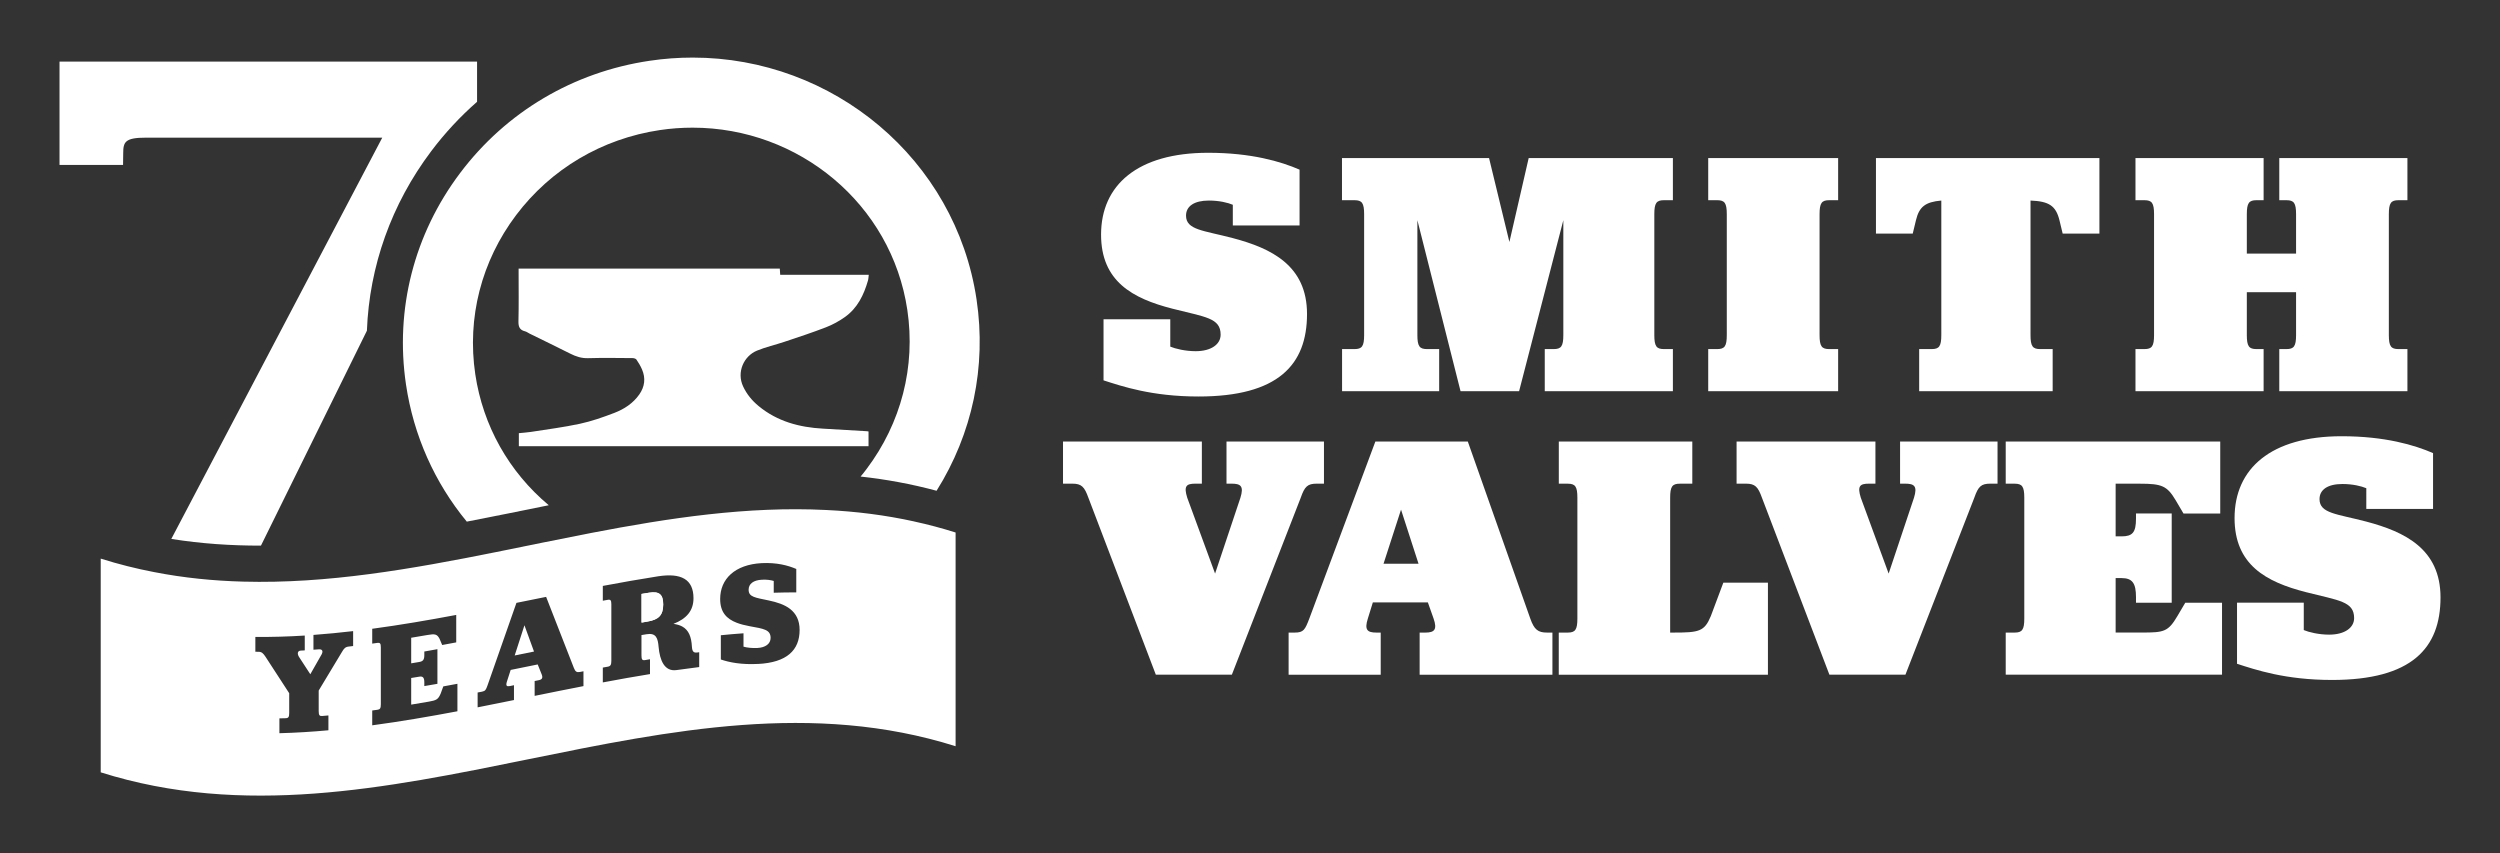 <?xml version="1.0" encoding="UTF-8"?> <svg xmlns="http://www.w3.org/2000/svg" id="Camada_1" data-name="Camada 1" viewBox="0 0 630 215"><rect x="0" y="0" width="630" height="215" fill="#333333" stroke="none"/><defs><style> .cls-1 { fill: #fff; } </style></defs><path class="cls-1" d="M120.22,15.52v10.13c-4.22,3.7-8.09,7.85-11.54,12.43-10.06,13.35-15.6,29.02-16.22,45.26l-26.7,54.16c-7.53.01-15.06-.49-22.59-1.69l53.16-101.12h-59.57c-5.22,0-5.71,1.07-5.71,3.92l-.04,2.96H15V15.52h105.22Z"></path><g><g><path class="cls-1" d="M278.09,95.85v-15.4h16.82v6.9c1.26.53,3.78,1.15,6.39,1.15,3.96,0,6.3-1.77,6.3-4.16,0-4.25-3.87-4.43-12.14-6.55-10.07-2.57-17.99-6.9-17.99-18.67,0-12.48,9.18-20.62,26.99-20.62,10.88,0,18.35,2.21,23.03,4.25v14.07h-16.82v-5.22c-1.26-.53-3.42-1.06-6.03-1.06-3.69,0-5.76,1.42-5.76,3.8,0,3.63,4.41,3.72,11.78,5.66,9.72,2.57,18.71,6.9,18.71,19.12,0,12.83-7.29,20.8-27.35,20.8-11.78,0-19.25-2.57-23.93-4.07Z"></path><path class="cls-1" d="M338.18,87.97h3.15c1.89,0,2.43-.71,2.43-3.54v-30.44c0-2.83-.54-3.54-2.43-3.54h-3.15v-10.62h37.06l5.13,21.15,4.86-21.15h36.34v10.62h-2.25c-1.89,0-2.43.71-2.43,3.54v30.44c0,2.83.54,3.54,2.43,3.54h2.25v10.62h-32.29v-10.62h2.25c1.89,0,2.43-.71,2.43-3.54v-28.94l-11.15,43.1h-14.75l-10.88-43.1v28.94c0,2.83.54,3.54,2.43,3.54h3.06v10.62h-24.47v-10.62Z"></path><path class="cls-1" d="M430.47,87.97h2.25c1.89,0,2.43-.71,2.43-3.54v-30.44c0-2.83-.54-3.54-2.43-3.54h-2.25v-10.62h32.74v10.62h-2.25c-1.89,0-2.43.71-2.43,3.54v30.44c0,2.83.54,3.54,2.43,3.54h2.25v10.62h-32.74v-10.62Z"></path><path class="cls-1" d="M483.63,87.97h3.15c1.89,0,2.43-.71,2.43-3.54v-33.89c-4.05.35-5.58,1.59-6.39,4.96l-.81,3.36h-9.27v-19.03h56.31v19.03h-9.26l-.81-3.36c-.9-3.63-2.61-4.78-7.29-4.96v33.89c0,2.83.54,3.54,2.43,3.54h3.15v10.62h-33.64v-10.62Z"></path><path class="cls-1" d="M538.14,87.97h2.25c1.89,0,2.43-.71,2.43-3.54v-30.44c0-2.83-.54-3.54-2.43-3.54h-2.25v-10.62h32.29v10.62h-1.8c-1.89,0-2.43.71-2.43,3.54v9.91h12.41v-9.91c0-2.83-.54-3.54-2.43-3.54h-1.8v-10.62h32.29v10.62h-2.25c-1.89,0-2.43.71-2.43,3.54v30.44c0,2.83.54,3.54,2.43,3.54h2.25v10.62h-32.29v-10.62h1.8c1.89,0,2.43-.71,2.43-3.54v-10.8h-12.41v10.8c0,2.83.54,3.54,2.43,3.54h1.8v10.62h-32.29v-10.62Z"></path></g><g><path class="cls-1" d="M301.25,121.88c-2.34,0-2.97.62-2.07,3.54l7.02,19.12,6.39-19.12c.9-2.92.09-3.54-2.25-3.54h-1.26v-10.62h24.56v10.62h-1.8c-2.34,0-3.06.71-4.05,3.54l-17.36,44.6h-19.16l-17-44.6c-.99-2.74-1.71-3.54-4.05-3.54h-2.34v-10.62h34.99v10.62h-1.62Z"></path><path class="cls-1" d="M359.81,151.8h-13.85l-1.26,4.07c-.9,2.83-.18,3.54,2.16,3.54h1.08v10.62h-23.21v-10.62h1.53c2.25,0,2.61-.71,3.69-3.54l16.64-44.6h23.3l15.74,44.6c.99,2.83,1.98,3.54,4.23,3.54h1.35v10.62h-33.46v-10.62h1.44c2.25,0,3.06-.71,2.07-3.54l-1.44-4.07ZM348.65,142.06h8.82l-4.41-13.63-4.41,13.63Z"></path><path class="cls-1" d="M392.82,159.41h2.25c1.89,0,2.43-.71,2.43-3.54v-30.44c0-2.83-.54-3.54-2.43-3.54h-2.25v-10.62h33.64v10.62h-3.15c-1.89,0-2.43.71-2.43,3.54v33.98h.9c6.39,0,7.74-.27,9.35-4.16l3.15-8.41h11.24v23.19h-52.71v-10.62Z"></path><path class="cls-1" d="M470.99,121.88c-2.34,0-2.97.62-2.07,3.54l7.02,19.12,6.39-19.12c.9-2.92.09-3.54-2.25-3.54h-1.26v-10.62h24.56v10.62h-1.8c-2.34,0-3.06.71-4.05,3.54l-17.36,44.6h-19.16l-17-44.6c-.99-2.74-1.71-3.54-4.05-3.54h-2.34v-10.62h34.99v10.62h-1.62Z"></path><path class="cls-1" d="M505.44,159.41h2.25c1.89,0,2.43-.71,2.43-3.54v-30.44c0-2.83-.54-3.54-2.43-3.54h-2.25v-10.62h54.06v18.14h-9.26l-1.98-3.36c-2.16-3.63-3.51-4.16-9-4.16h-6.12v13.27h1.53c2.7,0,3.6-.97,3.6-4.43v-1.33h9v22.48h-9v-1.42c0-3.45-.9-4.78-3.6-4.78h-1.53v13.72h6.66c5.49,0,6.57-.18,8.91-4.16l1.98-3.36h9.26v18.14h-54.51v-10.62Z"></path><path class="cls-1" d="M563.73,167.28v-15.4h16.82v6.9c1.26.53,3.78,1.15,6.39,1.15,3.96,0,6.3-1.77,6.3-4.16,0-4.25-3.87-4.43-12.14-6.55-10.07-2.57-17.99-6.9-17.99-18.67,0-12.48,9.18-20.62,26.99-20.62,10.88,0,18.35,2.21,23.03,4.25v14.07h-16.82v-5.22c-1.26-.53-3.42-1.06-6.03-1.06-3.69,0-5.76,1.42-5.76,3.81,0,3.63,4.41,3.72,11.78,5.66,9.71,2.57,18.71,6.9,18.71,19.11,0,12.83-7.29,20.8-27.34,20.8-11.78,0-19.25-2.57-23.93-4.07Z"></path></g></g><path class="cls-1" d="M218.87,108.72v3.73h-88.12v-3.29c1.02-.11,2.04-.17,3.05-.32,4.12-.65,8.27-1.17,12.34-2.05,2.95-.64,5.83-1.65,8.65-2.73,2.51-.96,4.76-2.43,6.33-4.68,1.36-1.95,1.62-4.08.67-6.28-.37-.87-.87-1.7-1.4-2.48-.16-.24-.65-.38-.98-.38-3.74-.03-7.48-.09-11.21.02-1.66.05-3.06-.42-4.47-1.13-3.41-1.72-6.86-3.38-10.29-5.07-.37-.18-.71-.46-1.1-.56-1.41-.34-1.72-1.18-1.69-2.55.1-4.08.04-8.17.04-12.25,0-.32,0-.64,0-1.01h65.82c.03.5.07,1.03.1,1.56h22.32c-.07.49-.07,1.01-.21,1.48-1.04,3.6-2.63,6.9-5.79,9.15-1.46,1.04-3.09,1.94-4.77,2.59-3.46,1.34-7,2.5-10.53,3.68-2.27.76-4.64,1.29-6.85,2.2-3.36,1.37-5.19,5.44-3.52,9.02.92,1.97,2.25,3.59,3.92,4.96,4.69,3.87,10.25,5.36,16.23,5.69,3.7.21,7.4.43,11.1.65.11,0,.21.04.36.06Z"></path><path class="cls-1" d="M163.57,149.36c-.64.1-1.28.21-1.9.31v7.22h.01c.48-.08.96-.17,1.45-.25,2.85-.46,4-1.62,4-4.32,0-2.57-1.03-3.36-3.56-2.96ZM246.1,75.51c-5.28-35.47-36.22-61-71.54-61-3.6,0-7.23.26-10.89.81-19.19,2.85-36.12,12.88-47.71,28.27-11.62,15.41-16.46,34.35-13.65,53.3,1.91,12.88,7.22,24.72,15.32,34.56,6.89-1.32,13.77-2.74,20.66-4.13-10.06-8.43-16.58-20.02-18.52-33.02-2.11-14.24,1.54-28.47,10.29-40.09,8.78-11.64,21.65-19.26,36.21-21.43,2.79-.42,5.55-.61,8.27-.61,26.73,0,50.13,19.21,54.11,45.94,2.12,14.25-1.54,28.49-10.28,40.09-.48.64-.98,1.28-1.5,1.89,6.38.7,12.76,1.86,19.15,3.58,9.03-14.39,12.6-31.26,10.08-48.15Z"></path><g><path class="cls-1" d="M132.16,157.57c-.82,2.54-1.64,5.07-2.46,7.61,1.63-.34,3.26-.66,4.87-.99-.79-2.21-1.6-4.42-2.41-6.62ZM163.57,149.36c-.64.1-1.28.21-1.9.31v7.22h.01c.48-.08.96-.17,1.45-.25,2.85-.46,4-1.62,4-4.32,0-2.57-1.03-3.36-3.56-2.96ZM163.57,149.36c-.64.1-1.28.21-1.9.31v7.22h.01c.48-.08.96-.17,1.45-.25,2.85-.46,4-1.62,4-4.32,0-2.57-1.03-3.36-3.56-2.96ZM132.16,157.57c-.82,2.54-1.64,5.07-2.46,7.61,1.63-.34,3.26-.66,4.87-.99-.79-2.21-1.6-4.42-2.41-6.62ZM132.16,157.57c-.82,2.54-1.64,5.07-2.46,7.61,1.63-.34,3.26-.66,4.87-.99-.79-2.21-1.6-4.42-2.41-6.62ZM163.57,149.36c-.64.1-1.28.21-1.9.31v7.22h.01c.48-.08.96-.17,1.45-.25,2.85-.46,4-1.62,4-4.32,0-2.57-1.03-3.36-3.56-2.96ZM163.57,149.36c-.64.1-1.28.21-1.9.31v7.22h.01c.48-.08.96-.17,1.45-.25,2.85-.46,4-1.62,4-4.32,0-2.57-1.03-3.36-3.56-2.96ZM132.16,157.57c-.82,2.54-1.64,5.07-2.46,7.61,1.63-.34,3.26-.66,4.87-.99-.79-2.21-1.6-4.42-2.41-6.62ZM163.57,149.36c-.64.1-1.28.21-1.9.31v7.22h.01c.48-.08.96-.17,1.45-.25,2.85-.46,4-1.62,4-4.32,0-2.57-1.03-3.36-3.56-2.96ZM132.16,157.57c-.82,2.54-1.64,5.07-2.46,7.61,1.63-.34,3.26-.66,4.87-.99-.79-2.21-1.6-4.42-2.41-6.62ZM132.16,157.57c-.82,2.54-1.64,5.07-2.46,7.61,1.63-.34,3.26-.66,4.87-.99-.79-2.21-1.6-4.42-2.41-6.62ZM163.57,149.36c-.64.1-1.28.21-1.9.31v7.22h.01c.48-.08.96-.17,1.45-.25,2.85-.46,4-1.62,4-4.32,0-2.57-1.03-3.36-3.56-2.96ZM163.57,149.36c-.64.1-1.28.21-1.9.31v7.22h.01c.48-.08.96-.17,1.45-.25,2.85-.46,4-1.62,4-4.32,0-2.57-1.03-3.36-3.56-2.96ZM132.16,157.57c-.82,2.54-1.64,5.07-2.46,7.61,1.63-.34,3.26-.66,4.87-.99-.79-2.21-1.6-4.42-2.41-6.62ZM163.57,149.36c-.64.1-1.28.21-1.9.31v7.22h.01c.48-.08.96-.17,1.45-.25,2.85-.46,4-1.62,4-4.32,0-2.57-1.03-3.36-3.56-2.96ZM163.57,149.36c-.64.1-1.28.21-1.9.31v7.22h.01c.48-.08.96-.17,1.45-.25,2.85-.46,4-1.62,4-4.32,0-2.57-1.03-3.36-3.56-2.96Z"></path><path class="cls-1" d="M230.4,131.41c-7.4-1.63-14.8-2.54-22.2-2.89-19.76-.99-39.53,1.99-59.3,5.8-7.97,1.54-15.94,3.2-23.93,4.81-21.23,4.26-42.45,8.02-63.68,7.44-7.5-.2-14.99-.94-22.49-2.41-4.47-.86-8.95-1.98-13.42-3.39v53.86c71.81,22.66,143.62-29.24,215.43-6.58v-53.86c-3.46-1.09-6.93-2.02-10.41-2.77ZM88.98,162.8c-.36.04-.73.09-1.09.13-.85.09-1.21.46-1.76,1.43-1.94,3.24-3.88,6.46-5.82,9.66v5.16c0,1.07.22,1.3.87,1.25.53-.04,1.06-.09,1.58-.14v3.74c-4.12.38-8.23.63-12.35.74v-3.74c.53-.01,1.06-.03,1.58-.04.7-.03.89-.3.89-1.35v-4.95c-1.99-3.03-3.99-6.1-5.98-9.2-.59-.87-.95-1.24-1.76-1.24-.26,0-.53,0-.79-.01v-3.73c4.14.03,8.3-.09,12.45-.35v3.74c-.34.01-.66.04-.99.05-.85.05-.95.76-.48,1.56.95,1.48,1.91,2.94,2.87,4.4.96-1.68,1.93-3.39,2.89-5.08.4-.85.04-1.25-.73-1.2-.46.04-.91.08-1.37.1v-3.73c3.33-.25,6.67-.57,10-.96v3.74ZM115.27,179.24c-7.16,1.35-14.31,2.58-21.47,3.54v-3.74c.43-.05.85-.12,1.28-.17.7-.09.89-.38.89-1.41v-14.29c0-1.02-.18-1.25-.89-1.16-.43.07-.85.12-1.28.18v-3.74c7.06-.95,14.11-2.16,21.17-3.49v6.92c-1.19.22-2.37.44-3.54.66-.22-.52-.44-1.04-.66-1.56-.63-1.21-1.17-1.29-3.07-.96-1.35.25-2.71.47-4.08.69v6.45c.68-.1,1.35-.22,2.02-.34.95-.16,1.29-.55,1.29-1.75v-.89c1.09-.2,2.19-.38,3.3-.59v8.73c-1.11.2-2.2.39-3.3.57v-.91c0-1.21-.34-1.63-1.29-1.46-.66.1-1.34.22-2.02.33v6.71c1.47-.23,2.93-.49,4.4-.74,1.9-.34,2.38-.51,3.03-2.04.22-.61.44-1.21.66-1.81,1.19-.22,2.37-.44,3.56-.66v6.93ZM147.04,172.9c-4.1.79-8.21,1.63-12.31,2.46v-3.74c.34-.07.68-.14,1.02-.21.81-.16,1.11-.52.77-1.43-.34-.85-.68-1.69-1.02-2.54-2.28.46-4.55.92-6.81,1.38-.33.98-.64,1.97-.95,2.94-.34,1.09-.04,1.29.79,1.12.34-.07.66-.13.99-.21v3.74c-3.05.63-6.1,1.24-9.16,1.84v-3.74c.36-.07.74-.14,1.11-.21.83-.17.99-.46,1.39-1.6,2.42-6.92,4.86-13.85,7.28-20.78,2.49-.51,4.99-1.02,7.48-1.51,2.33,5.95,4.66,11.92,6.99,17.9.36.95.73,1.17,1.5,1.03.31-.07.61-.13.92-.18v3.74ZM176.2,168.1c-1.9.23-3.8.48-5.72.76-3.03.43-4.21-2.46-4.51-5.82-.18-2.24-.65-3.6-3-3.22-.44.07-.89.14-1.32.22v5.12c0,1.03.21,1.29.87,1.19.43-.08.86-.14,1.28-.22v3.74c-3.96.64-7.93,1.35-11.89,2.1v-3.74c.42-.08.85-.16,1.28-.23.66-.13.87-.46.87-1.48v-14.25c0-.99-.21-1.24-.87-1.12-.43.08-.86.16-1.28.23v-3.73c4.64-.87,9.27-1.69,13.91-2.42,5.82-.9,8.94.73,8.94,5.52,0,3.15-1.76,5.18-5.05,6.46.87.12,1.6.34,2.2.66,1.65.9,2.32,2.61,2.45,5.08.08,1.2.4,1.6,1.33,1.48.17-.01.34-.04.51-.07v3.74ZM190.99,167.31c-4.1.22-7.18-.38-9.34-1.12v-6.11c1.9-.2,3.8-.35,5.71-.49v3.37c.89.26,2.2.4,3.52.33,1.98-.1,3.31-1.03,3.31-2.53,0-2.08-1.69-2.31-5.31-2.96-1.17-.22-2.27-.49-3.22-.86-2.55-.98-4.18-2.64-4.18-6,0-5.04,3.7-8.67,10.47-9.03,3.78-.18,6.59.56,8.71,1.47v5.9c-1.89,0-3.78.03-5.68.09v-2.97c-.73-.23-1.82-.38-2.96-.31-2.16.1-3.37,1.03-3.37,2.53,0,1.84,1.64,1.97,5.09,2.7,2.02.43,3.95,1.03,5.38,2.15,1.45,1.15,2.38,2.79,2.38,5.28,0,5.08-3.19,8.21-10.51,8.57Z"></path></g></svg> 
